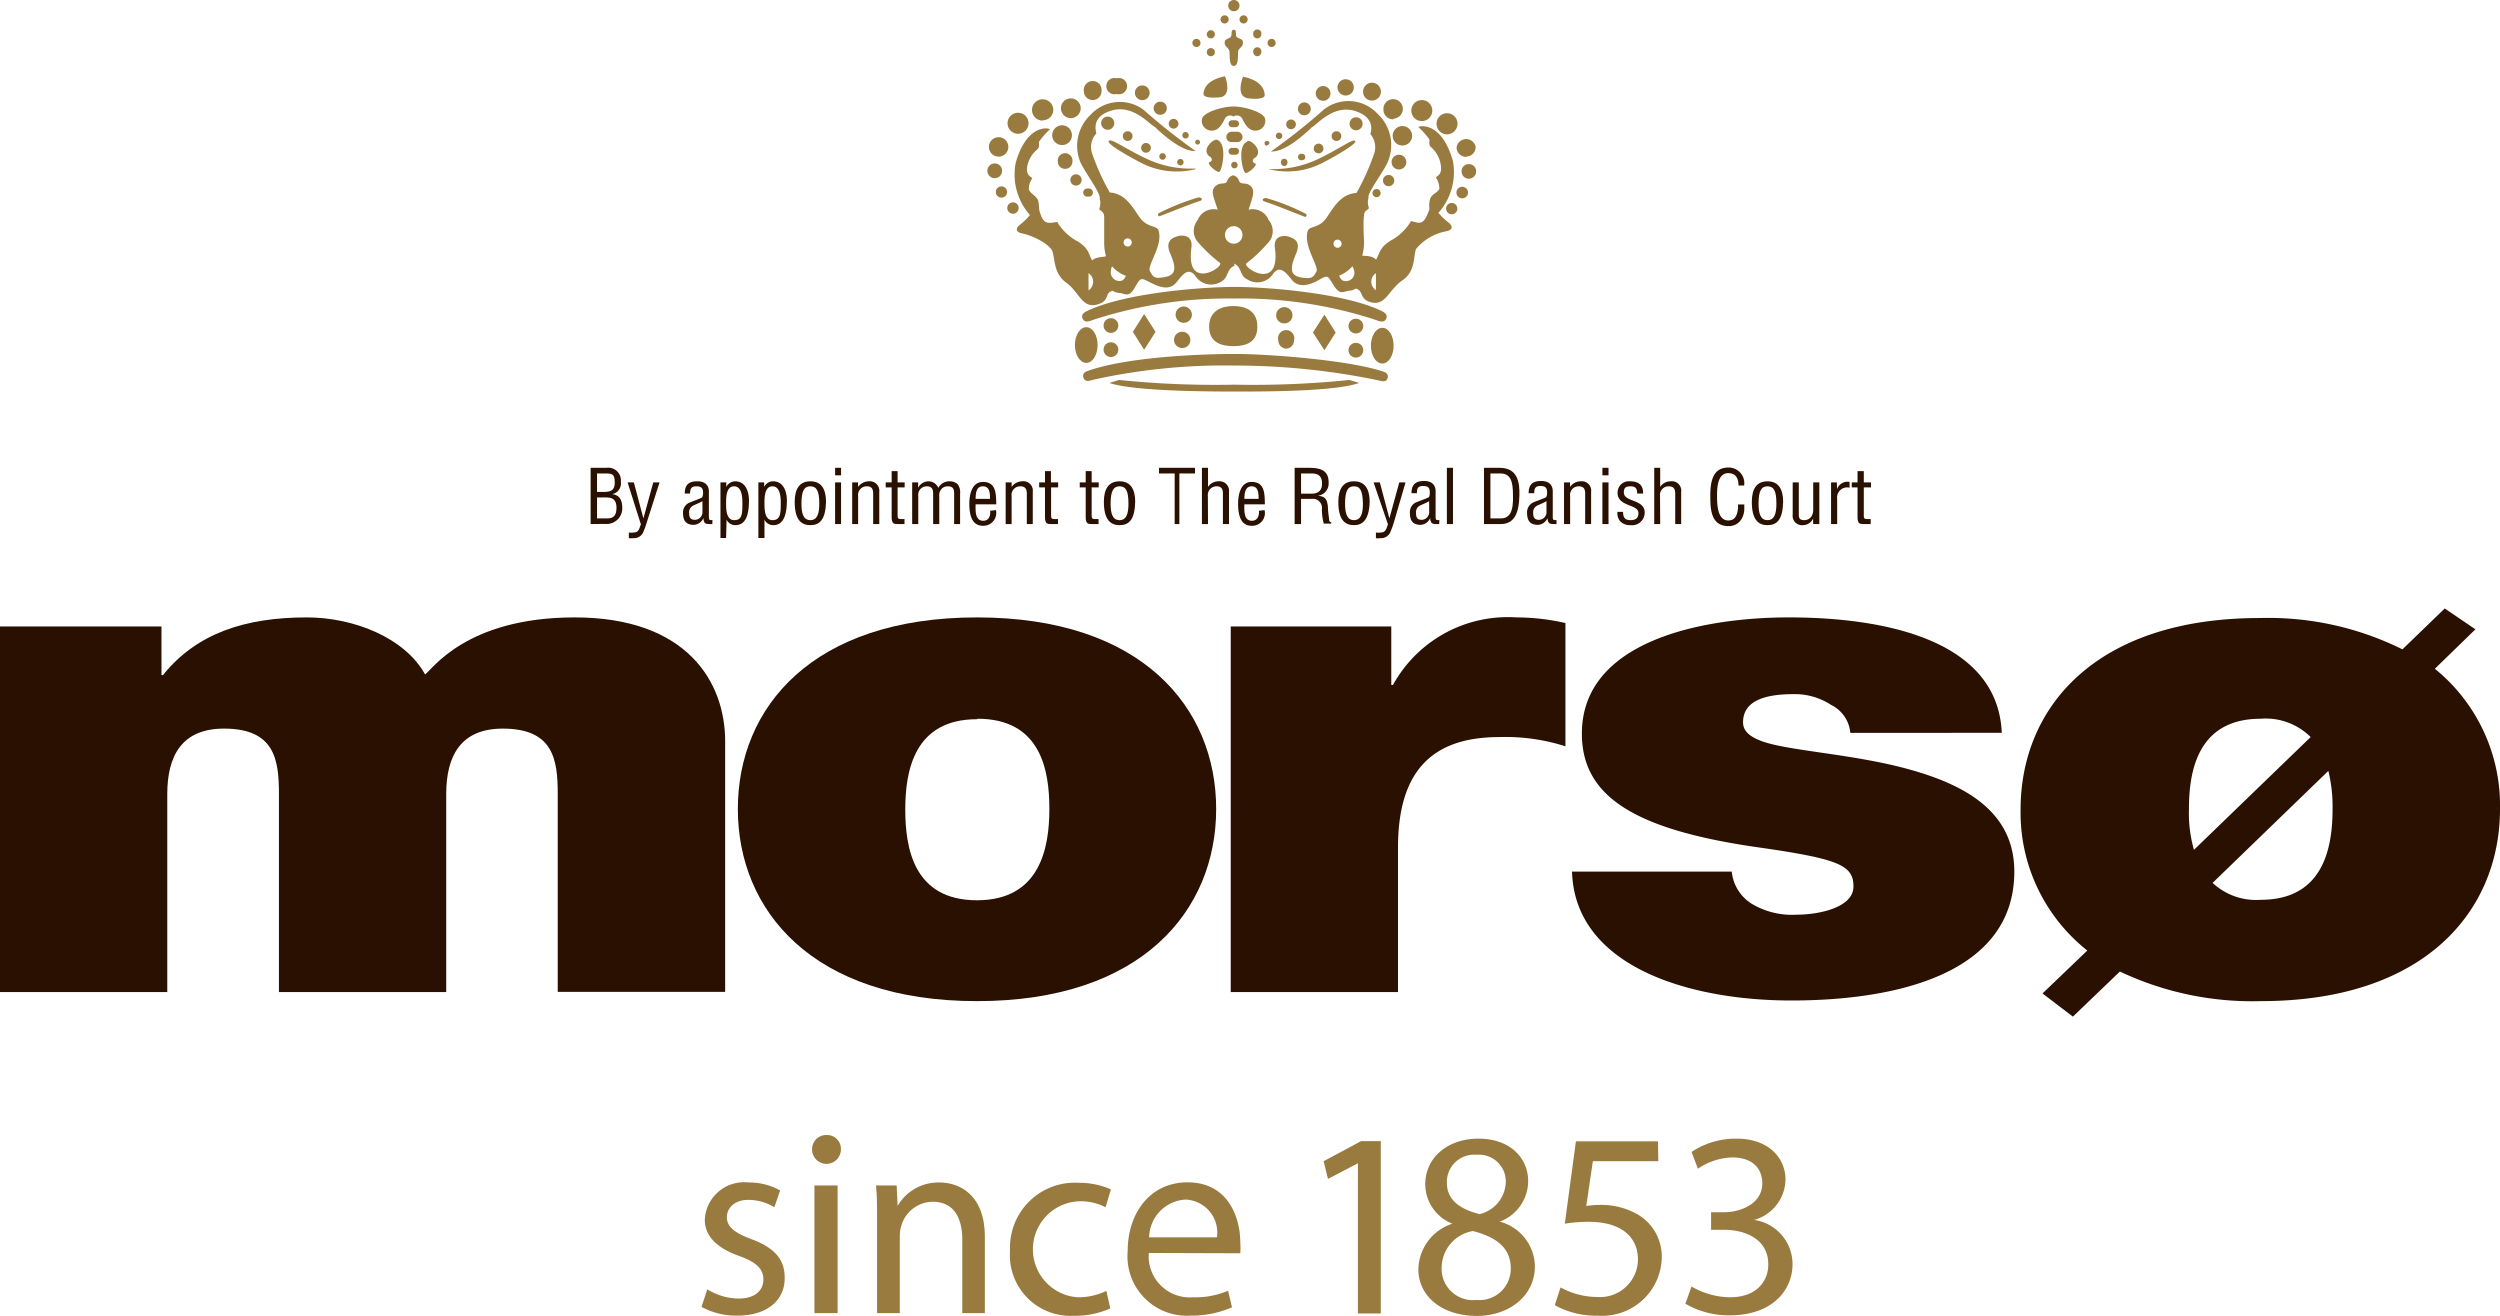 <?xml version="1.0" encoding="UTF-8"?> <svg xmlns="http://www.w3.org/2000/svg" viewBox="0 0 159.62 84.02"><g id="Layer_1" data-name="Layer 1"><path d="M0,40H10.31v3.1h.1c2.16-2.69,5.29-3.68,9.18-3.68,3,0,6.26,1.3,7.55,3.64.43-.27,2.59-3.64,9.55-3.64,7.18,0,9.61,4.13,9.61,7.91v16H35.61V50.7c0-2.2-.27-4.18-3.51-4.18-2.69,0-3.61,1.75-3.61,4.18V63.34H17.81V50.7c0-2.2-.27-4.18-3.51-4.18-2.7,0-3.62,1.75-3.62,4.18V63.34H0Z" fill="#2a1000"></path><path d="M62.38,63.92c-10.52,0-15.27-5.8-15.27-12.27s4.75-12.23,15.27-12.23,15.27,5.75,15.27,12.23S72.91,63.92,62.38,63.92m0-18c-4,0-4.58,3.28-4.58,5.76s.54,5.8,4.58,5.8S67,54.12,67,51.65s-.54-5.76-4.59-5.76" fill="#2a1000"></path><path d="M78.58,40H88.83v3.73h.11a8.37,8.37,0,0,1,7.88-4.31,14.17,14.17,0,0,1,3.13.36v7.87a12.58,12.58,0,0,0-4.21-.59c-4.21,0-6.48,2.07-6.48,7.06v9.22H78.58Z" fill="#2a1000"></path><path d="M118.14,46.79A2.21,2.21,0,0,0,116.9,45a4.2,4.2,0,0,0-2.37-.68c-1.51,0-3.24.27-3.24,1.8,0,.68.65,1,1.24,1.22,1.78.62,5.83.8,9.39,1.79s6.69,2.7,6.69,6.52c0,6.48-7.44,8.23-14.24,8.23-6.59,0-13.82-2.2-14-8.23h10.2a2.73,2.73,0,0,0,1.3,2.07,5,5,0,0,0,2.85.68c1.41,0,3.62-.45,3.62-1.8s-.92-1.75-5.88-2.47C104.33,53,101,50.84,101,46.84c0-5.89,7.61-7.42,13.22-7.42,6,0,13.33,1.39,13.59,7.37Z" fill="#2a1000"></path><path d="M158.05,40.18l-2.59,2.52a11.23,11.23,0,0,1,4.16,8.95c0,6.47-4.75,12.27-15.27,12.27a19.75,19.75,0,0,1-9-1.89l-3,2.88-1.94-1.48,2.86-2.74a11.23,11.23,0,0,1-4.26-9c0-6.48,4.74-12.23,15.27-12.23a19.24,19.24,0,0,1,9.11,2l2.7-2.61ZM141.27,56.37a4.06,4.06,0,0,0,3.08,1.08c4,0,4.58-3.33,4.58-5.8a9.53,9.53,0,0,0-.27-2.43Zm6.26-9.31a4.06,4.06,0,0,0-3.18-1.17c-4,0-4.59,3.28-4.59,5.76a8.5,8.5,0,0,0,.32,2.61Z" fill="#2a1000"></path><path d="M37.71,33.46V29.87h1a.81.81,0,0,1,.93.89.7.7,0,0,1-.55.79h0c.48.06.63.4.64.84a1,1,0,0,1-1.1,1.06Zm.41-2.05h.36c.49,0,.78-.07.77-.62s-.16-.57-.78-.56h-.35Zm.64,1.69c.43,0,.6-.21.6-.68,0-.7-.47-.66-.88-.66h-.36V33.1Z" fill="#2a1000"></path><path d="M40.07,30.8h.4l.61,2.3h0l.63-2.3h.4l-.81,2.54a5.54,5.54,0,0,1-.25.68.64.64,0,0,1-.62.34,1,1,0,0,1-.28,0V34a1,1,0,0,0,.29,0c.36,0,.37-.26.48-.52Z" fill="#2a1000"></path><path d="M45.48,33.46l-.09,0c-.32,0-.45,0-.48-.38h0a.71.71,0,0,1-.6.43c-.55,0-.7-.3-.7-.78A.68.68,0,0,1,44,32.1c.22-.09.76-.29.81-.33s.08-.17.08-.31c0-.3-.12-.41-.43-.41s-.4.15-.4.46h-.34c0-.55.25-.78.8-.78.81,0,.74.66.74.72V33c0,.07,0,.17.07.2a.43.43,0,0,0,.16,0ZM44.85,32c-.19.11-.41.19-.61.29a.47.47,0,0,0-.24.46c0,.27.07.44.38.44a.49.49,0,0,0,.47-.54Z" fill="#2a1000"></path><path d="M46.36,34.35H46V30.8h.37v.29h0a.67.67,0,0,1,.56-.36c.69,0,.89.68.89,1.22,0,.76-.13,1.58-.87,1.58a.63.63,0,0,1-.56-.35h0Zm.51-3.3c-.5,0-.51.69-.51,1.07s0,1.09.52,1.09.52-.41.52-1.13C47.4,31.73,47.36,31.05,46.87,31.05Z" fill="#2a1000"></path><path d="M48.81,34.35h-.39V30.8h.37v.29h0a.64.64,0,0,1,.56-.36c.69,0,.89.68.89,1.22,0,.76-.14,1.58-.87,1.58a.62.62,0,0,1-.56-.35h0Zm.51-3.3c-.5,0-.51.69-.51,1.07s0,1.09.51,1.09.53-.41.53-1.13C49.85,31.73,49.81,31.05,49.32,31.05Z" fill="#2a1000"></path><path d="M51.74,33.53c-.59,0-1-.35-1-1.49,0-.81.3-1.31,1-1.31s1,.5,1,1.31C52.71,33.19,52.33,33.53,51.74,33.53Zm0-2.48c-.4,0-.57.3-.57,1.11,0,.62.12,1.05.57,1.05s.57-.43.57-1.05C52.31,31.35,52.14,31.05,51.74,31.05Z" fill="#2a1000"></path><path d="M53.32,30.35v-.48h.38v.48Zm0,3.11V30.8h.38v2.66Z" fill="#2a1000"></path><path d="M54.79,31.09h0a.84.84,0,0,1,.68-.36.61.61,0,0,1,.67.68v2.05h-.39V31.51c0-.28-.09-.46-.4-.46a.55.55,0,0,0-.56.63v1.78h-.38V30.8h.37Z" fill="#2a1000"></path><path d="M57.31,30.8h.45v.32h-.45v1.81c0,.09,0,.21.18.21h.26v.32h-.42c-.23,0-.4,0-.4-.44v-1.9h-.38V30.8h.38v-.72h.38Z" fill="#2a1000"></path><path d="M58.63,33.46h-.39V30.8h.38v.34h0a.77.77,0,0,1,.65-.41.69.69,0,0,1,.64.42.8.8,0,0,1,.73-.42.77.77,0,0,1,.5.18.86.86,0,0,1,.16.62v1.93h-.38V31.51c0-.3-.08-.46-.42-.46a.54.54,0,0,0-.36.14.6.6,0,0,0-.17.49v1.78h-.39V31.51c0-.28-.09-.46-.4-.46a.57.57,0,0,0-.38.14.57.57,0,0,0-.17.49Z" fill="#2a1000"></path><path d="M63.59,32.57a.82.82,0,0,1-.82,1c-.52,0-.88-.34-.88-1.41,0-.56.15-1.39.87-1.39.87,0,.83.81.85,1.43H62.29c0,.36-.06,1.05.49,1.05.37,0,.47-.34.44-.64Zm-.38-.72c0-.31,0-.8-.45-.8s-.46.48-.47.8Z" fill="#2a1000"></path><path d="M64.59,31.09h0a.84.84,0,0,1,.68-.36.6.6,0,0,1,.67.68v2.05h-.38V31.51c0-.28-.1-.46-.41-.46a.55.55,0,0,0-.56.63v1.78h-.38V30.8h.38Z" fill="#2a1000"></path><path d="M67.1,30.8h.46v.32h-.45v1.81c0,.09,0,.21.18.21h.26v.32h-.43c-.23,0-.4,0-.4-.44v-1.9h-.37V30.8h.37v-.72h.38Z" fill="#2a1000"></path><path d="M69.7,30.8h.45v.32H69.7v1.81c0,.09,0,.21.18.21h.26v.32h-.42c-.23,0-.4,0-.4-.44v-1.9h-.38V30.8h.38v-.72h.38Z" fill="#2a1000"></path><path d="M71.48,33.53c-.58,0-1-.35-1-1.49,0-.81.3-1.31,1-1.31s1,.5,1,1.31C72.45,33.19,72.08,33.53,71.48,33.53Zm0-2.48c-.39,0-.57.3-.57,1.11,0,.62.12,1.05.57,1.05s.57-.43.57-1.05C72.05,31.35,71.89,31.05,71.48,31.05Z" fill="#2a1000"></path><path d="M74,29.87h2.3v.36h-1v3.23H75V30.23H74Z" fill="#2a1000"></path><path d="M77.13,33.46h-.39V29.87h.39v1.22h0a.79.79,0,0,1,.67-.36.61.61,0,0,1,.67.68v2.05h-.39V31.51c0-.28-.09-.46-.4-.46a.56.56,0,0,0-.38.14.57.57,0,0,0-.18.49Z" fill="#2a1000"></path><path d="M80.74,32.57a.81.81,0,0,1-.82,1c-.51,0-.87-.34-.87-1.41,0-.56.15-1.39.86-1.39.88,0,.83.81.85,1.43H79.45c0,.36-.06,1.05.48,1.05.37,0,.48-.34.45-.64Zm-.38-.72c0-.31,0-.8-.44-.8s-.46.48-.47.8Z" fill="#2a1000"></path><path d="M83.07,33.46h-.41V29.87h.94c.77,0,1.26.2,1.23,1a.77.77,0,0,1-.7.78h0c.47.05.59.19.65.67a7.22,7.22,0,0,0,.08.8c0,.07,0,.22.14.22v.09h-.48a3.57,3.57,0,0,1-.12-.92.58.58,0,0,0-.63-.66h-.7Zm0-1.94h.63c.19,0,.72,0,.71-.66s-.5-.63-.77-.63h-.57Z" fill="#2a1000"></path><path d="M86.45,33.53c-.59,0-1-.35-1-1.49,0-.81.3-1.31,1-1.31s1,.5,1,1.31C87.42,33.19,87,33.53,86.45,33.53Zm0-2.48c-.4,0-.57.3-.57,1.11,0,.62.12,1.05.57,1.05s.57-.43.57-1.05C87,31.35,86.86,31.05,86.45,31.05Z" fill="#2a1000"></path><path d="M87.7,30.8h.4l.61,2.3h0l.63-2.3h.4L89,33.34a5.54,5.54,0,0,1-.25.68.65.65,0,0,1-.62.34.9.9,0,0,1-.28,0V34a1,1,0,0,0,.29,0c.36,0,.37-.26.48-.52Z" fill="#2a1000"></path><path d="M91.89,33.46l-.09,0c-.33,0-.45,0-.49-.38h0a.69.69,0,0,1-.6.43c-.54,0-.69-.3-.69-.78a.68.68,0,0,1,.38-.65c.23-.09.77-.29.82-.33s.07-.17.07-.31c0-.3-.11-.41-.43-.41s-.4.15-.39.46h-.35c0-.55.26-.78.81-.78.8,0,.73.66.73.72V33c0,.07,0,.17.07.2a.47.47,0,0,0,.17,0ZM91.25,32c-.19.11-.4.19-.61.29a.47.47,0,0,0-.23.46c0,.27.06.44.37.44a.49.49,0,0,0,.47-.54Z" fill="#2a1000"></path><path d="M92.38,33.46V29.87h.39v3.59Z" fill="#2a1000"></path><path d="M94.75,33.46V29.87h1c1.14,0,1.29.91,1.26,1.79s-.2,1.8-1.19,1.8Zm.41-.36h.65c.59,0,.83-.44.79-1.51,0-.82-.14-1.36-.79-1.36h-.65Z" fill="#2a1000"></path><path d="M99.38,33.46l-.09,0c-.33,0-.45,0-.49-.38h0a.69.69,0,0,1-.6.43c-.54,0-.7-.3-.7-.78a.7.7,0,0,1,.39-.65c.22-.09.77-.29.82-.33s.07-.17.07-.31c0-.3-.12-.41-.43-.41s-.4.15-.39.46H97.6c0-.55.26-.78.8-.78.81,0,.74.66.74.72V33c0,.07,0,.17.07.2a.47.47,0,0,0,.17,0ZM98.74,32c-.19.11-.4.19-.61.29a.47.47,0,0,0-.24.46c0,.27.07.44.38.44a.49.49,0,0,0,.47-.54Z" fill="#2a1000"></path><path d="M100.25,31.09h0a.81.81,0,0,1,.68-.36.6.6,0,0,1,.66.68v2.05h-.38V31.51c0-.28-.09-.46-.41-.46a.59.59,0,0,0-.38.14.57.57,0,0,0-.17.49v1.78h-.39V30.8h.38Z" fill="#2a1000"></path><path d="M102.31,30.35v-.48h.39v.48Zm0,3.11V30.8h.39v2.66Z" fill="#2a1000"></path><path d="M104.53,31.51c0-.32-.1-.46-.43-.46s-.42.12-.42.4.28.39.55.5.78.26.78.76a.81.81,0,0,1-.92.82.83.83,0,0,1-.67-.28.81.81,0,0,1-.15-.57h.36c0,.33.1.53.46.53s.52-.13.52-.45-.39-.41-.67-.53-.66-.29-.66-.75a.72.72,0,0,1,.79-.75c.54,0,.85.23.84.78Z" fill="#2a1000"></path><path d="M106,33.46h-.38V29.87H106v1.22h0a.8.8,0,0,1,.67-.36.6.6,0,0,1,.67.68v2.05h-.38V31.51c0-.28-.1-.46-.41-.46a.55.55,0,0,0-.56.63Z" fill="#2a1000"></path><path d="M111,31c0-.43-.15-.79-.66-.79-.7,0-.71,1-.71,1.45s0,1.57.71,1.57c.48,0,.58-.38.63-.78l0-.24h.4c0,.07,0,.15,0,.22a1.29,1.29,0,0,1-.21.76.92.92,0,0,1-.79.4c-1.13,0-1.17-1.06-1.17-1.92s.12-1.82,1.16-1.82a1,1,0,0,1,1,1.15Z" fill="#2a1000"></path><path d="M112.85,33.53c-.59,0-1-.35-1-1.49,0-.81.3-1.31,1-1.31s1,.5,1,1.31C113.82,33.19,113.45,33.53,112.85,33.53Zm0-2.48c-.4,0-.57.3-.57,1.11,0,.62.12,1.05.57,1.05s.57-.43.57-1.05C113.42,31.35,113.26,31.05,112.85,31.05Z" fill="#2a1000"></path><path d="M115.76,33.11h0a.71.71,0,0,1-.64.42.6.6,0,0,1-.66-.68V30.8h.39v2.06c0,.23.07.35.35.35a.55.55,0,0,0,.46-.24.84.84,0,0,0,.11-.47V30.8h.39v2.66h-.39Z" fill="#2a1000"></path><path d="M117.29,31.23h0a.71.71,0,0,1,.8-.46v.37a.64.64,0,0,0-.79.71v1.61h-.39V30.8h.37Z" fill="#2a1000"></path><path d="M119,30.8h.46v.32H119v1.81c0,.09,0,.21.18.21h.26v.32H119c-.23,0-.4,0-.4-.44v-1.9h-.37V30.8h.37v-.72H119Z" fill="#2a1000"></path><path d="M78.8,19.06a27.77,27.77,0,0,0-9,1.36c-.34.14-.52.15-.63,0s-.16-.36.19-.54c2.45-1.2,7.52-1.56,9.42-1.56h.06c1.9,0,7,.36,9.42,1.56.35.18.31.39.2.54s-.3.14-.64,0a27.72,27.72,0,0,0-9-1.36Z" fill="#997a3f"></path><path d="M78.87,23.34a38.81,38.81,0,0,0-9,.89c-.35.1-.52.14-.63,0s-.17-.41.19-.54c2.64-.94,7.52-1.09,9.42-1.09h.07c1.9,0,7.18.37,9.41,1.13.37.12.31.39.2.53s-.28.08-.64,0a45.09,45.09,0,0,0-9-.92Z" fill="#997a3f"></path><path d="M81,10.79a6.63,6.63,0,0,0,3.19-.65c1.44-.7,2.19-1.3,2.34-1.14s-1.31,1-2,1.35a4.84,4.84,0,0,1-3.55.44" fill="#997a3f"></path><path d="M80.79,12.88c-.3-.07-.15-.29.11-.22a13.91,13.91,0,0,1,2.49,1c.08.07,0,.22-.08.18-.27-.09-2.17-.87-2.52-.95" fill="#997a3f"></path><path d="M80.9,9.27a.16.16,0,0,0,.15-.16A.15.15,0,0,0,80.9,9a.15.15,0,0,0-.16.15.16.16,0,0,0,.16.16" fill="#997a3f"></path><path d="M81.67,8.88a.2.2,0,0,0,.2-.21.2.2,0,0,0-.2-.2.2.2,0,0,0-.21.2.21.21,0,0,0,.21.21" fill="#997a3f"></path><path d="M82.44,8.25a.31.31,0,1,0-.32-.31.31.31,0,0,0,.32.31" fill="#997a3f"></path><path d="M83.28,7.36a.41.41,0,1,0,0-.82.41.41,0,1,0,0,.82" fill="#997a3f"></path><path d="M84.41,6.43a.47.47,0,1,0,0-.93.47.47,0,0,0,0,.93" fill="#997a3f"></path><path d="M86.06,6.08a.52.52,0,0,0,0-1,.52.52,0,1,0,0,1" fill="#997a3f"></path><path d="M87.6,6.42a.57.57,0,0,0,.57-.57.58.58,0,0,0-.57-.57.57.57,0,0,0-.57.57.56.56,0,0,0,.57.57" fill="#997a3f"></path><path d="M89,7.57A.62.62,0,1,0,88.33,7a.62.62,0,0,0,.62.62" fill="#997a3f"></path><path d="M89.54,9.29a.62.62,0,0,0,0-1.24.62.62,0,1,0,0,1.24" fill="#997a3f"></path><path d="M89.32,10.82a.47.47,0,1,0-.47-.47.47.47,0,0,0,.47.47" fill="#997a3f"></path><path d="M88.66,11.89a.36.36,0,0,0,.36-.36.36.36,0,1,0-.72,0,.36.36,0,0,0,.36.36" fill="#997a3f"></path><path d="M87.89,12.59a.26.26,0,1,0-.26-.26.26.26,0,0,0,.26.26" fill="#997a3f"></path><path d="M82,10.6a.2.2,0,0,0,.2-.21.21.21,0,1,0-.41,0,.21.21,0,0,0,.21.21" fill="#997a3f"></path><path d="M83.13,10.23a.2.2,0,0,0,.21-.2.21.21,0,0,0-.21-.21.21.21,0,1,0,0,.41" fill="#997a3f"></path><path d="M84.19,9.79a.31.31,0,1,0-.31-.31.31.31,0,0,0,.31.31" fill="#997a3f"></path><path d="M85.33,9a.31.31,0,1,0,0-.62.31.31,0,0,0,0,.62" fill="#997a3f"></path><path d="M86.57,8.32A.42.42,0,0,0,87,7.9a.41.41,0,0,0-.42-.41.41.41,0,0,0-.41.41.41.41,0,0,0,.41.42" fill="#997a3f"></path><path d="M90.78,7.73a.67.67,0,1,0-.67-.67.67.67,0,0,0,.67.67" fill="#997a3f"></path><path d="M92.39,8.58a.68.68,0,0,0,.67-.68.67.67,0,1,0-1.34,0,.68.68,0,0,0,.67.68" fill="#997a3f"></path><path d="M93.6,10a.62.62,0,0,0,.62-.62A.62.62,0,0,0,93,9.4a.62.62,0,0,0,.62.62" fill="#997a3f"></path><path d="M93.78,11.41a.47.47,0,0,0,.47-.47.46.46,0,0,0-.47-.46.45.45,0,0,0-.46.46.46.46,0,0,0,.46.47" fill="#997a3f"></path><path d="M93.42,12.66a.37.37,0,0,0,0-.73.37.37,0,1,0,0,.73" fill="#997a3f"></path><path d="M92.69,13.68a.36.36,0,0,0,0-.72.36.36,0,1,0,0,.72" fill="#997a3f"></path><path d="M79.62,9c.26-.07.66.37.69.59a.43.43,0,0,1-.18.48c-.15.07-.22.29,0,.36s-.36.59-.58.62-.59-1.85.11-2" fill="#997a3f"></path><path d="M76.32,10.76a6.58,6.58,0,0,1-3.19-.66C71.69,9.41,70.94,8.81,70.79,9s1.31,1,2,1.36a4.94,4.94,0,0,0,3.55.44" fill="#997a3f"></path><path d="M76.57,12.84c.3-.06.15-.29-.11-.22a14.71,14.71,0,0,0-2.49,1c-.08.07,0,.22.08.18.27-.09,2.17-.87,2.52-.95" fill="#997a3f"></path><path d="M76.46,9.23a.16.16,0,0,1-.15-.16.15.15,0,0,1,.15-.15.16.16,0,0,1,.16.15.16.16,0,0,1-.16.16" fill="#997a3f"></path><path d="M75.69,8.84a.2.2,0,0,1-.2-.2.2.2,0,0,1,.2-.21.21.21,0,0,1,.21.21.2.2,0,0,1-.21.2" fill="#997a3f"></path><path d="M74.93,8.21a.31.31,0,1,1,0-.62.31.31,0,0,1,0,.62" fill="#997a3f"></path><path d="M74.08,7.33a.42.42,0,1,1,.42-.42.42.42,0,0,1-.42.42" fill="#997a3f"></path><path d="M73,6.39a.47.47,0,1,1,0-.93.47.47,0,0,1,0,.93" fill="#997a3f"></path><path d="M71.3,6a.52.52,0,1,1,0-1,.52.52,0,1,1,0,1" fill="#997a3f"></path><path d="M69.76,6.39a.57.57,0,0,1-.56-.57.57.57,0,1,1,1.13,0,.57.57,0,0,1-.57.57" fill="#997a3f"></path><path d="M68.41,7.54A.63.63,0,1,1,69,6.91a.63.63,0,0,1-.62.63" fill="#997a3f"></path><path d="M67.82,9.26a.63.63,0,1,1,.62-.62.62.62,0,0,1-.62.62" fill="#997a3f"></path><path d="M68,10.78a.46.46,0,0,1-.46-.46.47.47,0,1,1,.93,0,.46.46,0,0,1-.47.46" fill="#997a3f"></path><path d="M68.7,11.85a.36.36,0,1,1,.36-.36.36.36,0,0,1-.36.36" fill="#997a3f"></path><path d="M69.47,12.55a.26.26,0,1,1,0-.51.26.26,0,1,1,0,.51" fill="#997a3f"></path><path d="M75.37,10.56a.21.21,0,0,1-.21-.21.2.2,0,0,1,.21-.2.2.2,0,0,1,.2.2.2.2,0,0,1-.2.21" fill="#997a3f"></path><path d="M74.23,10.2a.21.21,0,1,1,0-.42.21.21,0,0,1,0,.42" fill="#997a3f"></path><path d="M73.17,9.75a.31.31,0,1,1,.31-.31.31.31,0,0,1-.31.31" fill="#997a3f"></path><path d="M72,9a.31.31,0,1,1,.31-.31A.31.31,0,0,1,72,9" fill="#997a3f"></path><path d="M70.79,8.28a.42.42,0,1,1,0-.83.42.42,0,0,1,0,.83" fill="#997a3f"></path><path d="M66.58,7.7A.68.68,0,1,1,67.25,7a.67.67,0,0,1-.67.68" fill="#997a3f"></path><path d="M65,8.54a.67.67,0,0,1-.67-.67.67.67,0,1,1,1.34,0,.67.67,0,0,1-.67.67" fill="#997a3f"></path><path d="M63.76,10a.62.62,0,0,1-.62-.62.62.62,0,1,1,1.24,0,.62.62,0,0,1-.62.62" fill="#997a3f"></path><path d="M63.58,11.37a.47.47,0,1,1,0-.93.47.47,0,0,1,0,.93" fill="#997a3f"></path><path d="M63.94,12.62a.36.36,0,0,1,0-.72.36.36,0,1,1,0,.72" fill="#997a3f"></path><path d="M64.68,13.65a.38.38,0,0,1-.37-.37.37.37,0,0,1,.37-.36.36.36,0,0,1,.36.36.37.37,0,0,1-.36.37" fill="#997a3f"></path><path d="M77.74,8.93c-.26-.08-.65.36-.69.58a.43.43,0,0,0,.18.48c.15.07.22.29,0,.36s.36.59.58.63.59-1.85-.11-2.05" fill="#997a3f"></path><path d="M78.74,7.43a.38.38,0,0,0-.55.18c-.15.29-.37.73-.81.73a.62.62,0,0,1-.62-.8c.15-.37,1.25-.74,2-.74s1.86.37,2,.74a.62.62,0,0,1-.62.8c-.44,0-.66-.44-.81-.73a.38.38,0,0,0-.55-.18Z" fill="#997a3f"></path><path d="M79.36,4.9s1.35.18,1.39,1.17c0,.26-.58.26-1,.22S79,5.93,79.36,4.9" fill="#997a3f"></path><path d="M78.23,4.87S76.88,5.05,76.84,6c0,.25.59.25,1,.22s.73-.37.36-1.39" fill="#997a3f"></path><path d="M78.78,4.21c-.37,0-.22-.81-.3-1s-.29-.25-.29-.47.11-.22.33-.33,0-.51.26-.51,0,.4.25.51.33.11.33.33-.22.33-.29.47.07,1-.29,1" fill="#997a3f"></path><path d="M78.78.72a.36.36,0,0,0,.36-.36A.36.36,0,0,0,78.78,0a.36.36,0,1,0,0,.72" fill="#997a3f"></path><path d="M79.4,1.5a.26.26,0,0,0,0-.52.26.26,0,0,0,0,.52" fill="#997a3f"></path><path d="M80.28,2.45a.25.25,0,0,0,.25-.26.26.26,0,1,0-.51,0,.25.25,0,0,0,.26.26" fill="#997a3f"></path><path d="M81.19,3a.26.26,0,1,0-.26-.25.26.26,0,0,0,.26.25" fill="#997a3f"></path><path d="M80.28,3.59a.26.26,0,0,0,.25-.26.26.26,0,1,0-.51,0,.26.26,0,0,0,.26.26" fill="#997a3f"></path><path d="M78.19,1.5a.26.26,0,1,1,.26-.26.26.26,0,0,1-.26.26" fill="#997a3f"></path><path d="M77.31,2.45a.26.26,0,0,1-.26-.26.26.26,0,1,1,.52,0,.26.26,0,0,1-.26.26" fill="#997a3f"></path><path d="M76.4,3a.26.26,0,1,1,.25-.25A.25.25,0,0,1,76.4,3" fill="#997a3f"></path><path d="M77.31,3.59a.26.26,0,0,1-.26-.26.26.26,0,0,1,.52,0,.26.26,0,0,1-.26.26" fill="#997a3f"></path><path d="M78.81,10.75a.21.21,0,0,0,.21-.21.21.21,0,0,0-.21-.21.2.2,0,0,0-.2.21.21.21,0,0,0,.2.21" fill="#997a3f"></path><path d="M79,9.07a.32.32,0,0,0,.33-.32A.34.34,0,0,0,79,8.41h-.37a.34.34,0,0,0-.33.34.32.32,0,0,0,.33.32Z" fill="#997a3f"></path><path d="M78.89,8.12a.22.22,0,0,0,0-.44h-.23a.22.22,0,0,0,0,.44Z" fill="#997a3f"></path><path d="M78.89,9.88a.22.22,0,0,0,0-.44h-.23a.22.22,0,0,0,0,.44Z" fill="#997a3f"></path><path d="M88.26,23.21c.4,0,.72-.51.72-1.14s-.32-1.14-.72-1.14-.73.51-.73,1.14.32,1.14.73,1.14" fill="#997a3f"></path><polygon points="84.56 22.36 85.28 21.23 84.56 20.09 83.83 21.23 84.56 22.36" fill="#997a3f"></polygon><path d="M82,20.65a.52.52,0,0,0,.52-.52.52.52,0,1,0-.52.52" fill="#997a3f"></path><path d="M82.11,22.26a.52.52,0,0,0,.51-.52.52.52,0,1,0-1,0,.52.52,0,0,0,.52.52" fill="#997a3f"></path><path d="M86.57,21.29a.47.47,0,1,0-.47-.47.47.47,0,0,0,.47.47" fill="#997a3f"></path><path d="M86.57,22.83a.47.47,0,1,0-.47-.47.47.47,0,0,0,.47.47" fill="#997a3f"></path><path d="M69.36,23.17c-.4,0-.73-.51-.73-1.14s.33-1.14.73-1.14.72.51.72,1.14-.32,1.14-.72,1.14" fill="#997a3f"></path><polygon points="73.05 22.33 72.33 21.19 73.05 20.05 73.78 21.19 73.05 22.33" fill="#997a3f"></polygon><path d="M75.58,20.61a.52.52,0,0,1-.52-.52.52.52,0,0,1,.52-.52.53.53,0,0,1,.52.52.52.52,0,0,1-.52.52" fill="#997a3f"></path><path d="M75.5,22.22A.52.52,0,1,1,76,21.7a.51.51,0,0,1-.52.52" fill="#997a3f"></path><path d="M71,21.25a.47.47,0,1,1,0-.93.47.47,0,0,1,0,.93" fill="#997a3f"></path><path d="M71,22.79a.47.47,0,1,1,0-.93.47.47,0,0,1,0,.93" fill="#997a3f"></path><path d="M78.74,22.1c-.71,0-1.54-.2-1.54-1.24s.83-1.32,1.54-1.32,1.54.25,1.54,1.32-.83,1.24-1.54,1.24" fill="#997a3f"></path><path d="M78.78,25c2,0,6.47,0,8-.55l-.62-.19a60.16,60.16,0,0,1-7.35.3,60.24,60.24,0,0,1-7.36-.3l-.62.19c1.5.51,5.92.55,8,.55" fill="#997a3f"></path><path d="M78.78,16.83c.51.19.37.78.84,1a1.2,1.2,0,0,0,1.68-.37c.46-.57.84,0,1.21.44s1,.37,1.65,0,.58-.33,1,.33.63.36,1,.33.37-.19.47-.11c.44.14.15.71,1,.87s1.06-.84,1.91-1.42.69-1.5.87-2a3.28,3.28,0,0,1,1.91-1.13c.58-.11.33-.44.18-.55a4.22,4.22,0,0,1-.66-.63,3.9,3.9,0,0,0,.92-3.33c-.7-2.45-2.06-2.25-2.2-2.15a5.29,5.29,0,0,1,.66.73c.12.14-.06.34.14.55A1.85,1.85,0,0,1,92,10.61c.09.66-.4.62-.29.77a1.29,1.29,0,0,1,.19.66c-.11.33-.56.29-.63.84s.11.29-.18.91-.55.41-1,.33a3.37,3.37,0,0,1-1.31,1.25c-.68.43-.66.73-.92,1.21-.29-.33-.91-.19-.88-.29a2.88,2.88,0,0,0,.11-.77c0-.33-.07-1.21,0-1.76,0-.4.39-.34.29-.55a1,1,0,0,1,0-.59c-.11-.29,1-1.69,1.25-2.34a2.73,2.73,0,0,0-.66-3A2.54,2.54,0,0,0,84.52,7a38.82,38.82,0,0,1-3.37,2.67c.92.07,2.31-1.25,2.6-1.54.33-.14,1.42-1.56,2.89-1,1.21.44.88,1.35.85,1.42a1.3,1.3,0,0,1,.25,1.25,14.86,14.86,0,0,1-1.13,2.52c-1,.07-1.43.88-1.91,1.58s-1.09.51-1.2.84c-.31.94.73,2.27.55,2.6s-.26.51-1,.37-.66-.66-.3-1.51-.22-1-.47-1.09-1-.11-.88.73c.15,1.11-.14,1.64-.73,1.65s-1.31-.58-1.06-.7a8.94,8.94,0,0,0,1.31-1.24A1.09,1.09,0,0,0,81,14.05a1.09,1.09,0,0,0-1.28-.66c.25-.8.44-1.21.14-1.5s-.55-.07-.73-.29a.56.56,0,0,0-.36-.4H78.7a.56.56,0,0,0-.36.4c-.19.22-.41,0-.74.29s-.11.7.15,1.5a1.09,1.09,0,0,0-1.28.66,1.09,1.09,0,0,0,.07,1.47,9.54,9.54,0,0,0,1.32,1.24c.25.12-.45.7-1.06.7s-.88-.54-.73-1.65c.11-.84-.63-.81-.88-.73s-.84.25-.48,1.09.44,1.36-.29,1.51-.81,0-1-.37.86-1.66.55-2.6c-.11-.33-.73-.15-1.21-.84s-.92-1.51-1.9-1.58a14.21,14.21,0,0,1-1.14-2.52A1.27,1.27,0,0,1,70,8.52c0-.07-.37-1,.84-1.42,1.47-.54,2.57.88,2.89,1,.3.29,1.69,1.61,2.6,1.54A40,40,0,0,1,73,7a2.54,2.54,0,0,0-3.37.33,2.73,2.73,0,0,0-.66,3c.28.65,1.35,2.05,1.24,2.34a1,1,0,0,1,0,.59c-.11.21.26.15.29.55,0,.55,0,1.43,0,1.76a3.37,3.37,0,0,0,.11.77c0,.1-.58,0-.88.29-.25-.48-.23-.78-.91-1.21a3.34,3.34,0,0,1-1.32-1.25c-.48.08-.8.15-1-.33s-.13-.47-.19-.91-.51-.51-.62-.84a1.12,1.12,0,0,1,.19-.66c.1-.15-.39-.11-.3-.77a1.85,1.85,0,0,1,.66-1.13c.21-.21,0-.41.15-.55a5.08,5.08,0,0,1,.65-.73c-.13-.1-1.5-.3-2.19,2.15a3.91,3.91,0,0,0,.91,3.33,4.29,4.29,0,0,1-.65.63c-.15.11-.41.44.18.55s1.72.66,1.9,1.13.06,1.41.88,2,1,1.61,1.9,1.42.55-.73,1-.87c.11-.08.08.07.48.11s.62.33,1-.33.37-.66,1-.33,1.24.5,1.65,0,.75-1,1.21-.44a1.2,1.2,0,0,0,1.68.37c.46-.25.33-.84.84-1ZM78.21,15a.56.56,0,0,1,.55-.56.56.56,0,1,1-.55.56m6.93.56a.26.26,0,1,1,.52,0,.26.26,0,1,1-.52,0M86.35,17a1,1,0,0,1,.13.44.54.54,0,0,1-.57.51c-.23,0-.33-.16-.41-.35a2.29,2.29,0,0,0,.85-.6m1.5,1.53a.65.65,0,0,1,0-1.09ZM72,15.74a.26.26,0,1,1,.26-.26.26.26,0,0,1-.26.26m-.1,1.84c-.08.19-.18.36-.41.36a.55.55,0,0,1-.57-.52A1.08,1.08,0,0,1,71,17a2.21,2.21,0,0,0,.85.6m-2.35-.16a.66.66,0,0,1,0,1.1Z" fill="#997a3f"></path></g><g id="Layer_2" data-name="Layer 2"><path d="M45.16,82.32a3.85,3.85,0,0,0,2,.59c1.07,0,1.58-.54,1.58-1.21s-.42-1.1-1.52-1.5C45.72,79.68,45,78.87,45,77.89a2.51,2.51,0,0,1,2.81-2.39,4,4,0,0,1,2,.51l-.37,1.07a3.19,3.19,0,0,0-1.66-.47c-.88,0-1.37.51-1.37,1.11s.49,1,1.55,1.39c1.42.53,2.14,1.24,2.14,2.45C50.13,83,49,84,47.08,84a4.61,4.61,0,0,1-2.29-.56Z" fill="#997a3f"></path><path d="M53.69,73.39a.92.92,0,0,1-1.84,0,.9.9,0,0,1,.93-.92A.88.88,0,0,1,53.69,73.39ZM52,83.84V75.69h1.48v8.15Z" fill="#997a3f"></path><path d="M56,77.89c0-.84,0-1.53-.07-2.2h1.32L57.31,77h0A3,3,0,0,1,60,75.5c1.13,0,2.88.67,2.88,3.47v4.87H61.44v-4.7c0-1.31-.49-2.41-1.89-2.41a2.11,2.11,0,0,0-2,1.52,2.29,2.29,0,0,0-.1.69v4.9H56Z" fill="#997a3f"></path><path d="M70.89,83.54a5.48,5.48,0,0,1-2.34.47,3.87,3.87,0,0,1-4.06-4.16,4.14,4.14,0,0,1,4.38-4.33,5,5,0,0,1,2.06.42l-.34,1.14a3.49,3.49,0,0,0-1.72-.38,3.07,3.07,0,0,0-.05,6.13,4.14,4.14,0,0,0,1.82-.41Z" fill="#997a3f"></path><path d="M73.35,80a2.62,2.62,0,0,0,2.8,2.83,5.33,5.33,0,0,0,2.26-.42l.25,1.06A6.49,6.49,0,0,1,76,84a3.79,3.79,0,0,1-4-4.11c0-2.46,1.45-4.4,3.82-4.4,2.66,0,3.37,2.34,3.37,3.84a5.05,5.05,0,0,1,0,.69ZM77.7,79a2.11,2.11,0,0,0-2-2.41A2.46,2.46,0,0,0,73.37,79Z" fill="#997a3f"></path><path d="M86.7,74.27h0l-1.91,1-.28-1.13,2.39-1.28h1.26v11H86.7Z" fill="#997a3f"></path><path d="M90.56,81.06a3.13,3.13,0,0,1,2.17-2.93v0A2.72,2.72,0,0,1,91,75.62c0-1.74,1.47-2.92,3.39-2.92,2.12,0,3.18,1.33,3.18,2.7A2.77,2.77,0,0,1,95.75,78V78A3,3,0,0,1,98,80.84c0,1.9-1.64,3.18-3.73,3.18C91.94,84,90.56,82.66,90.56,81.06Zm5.9-.07c0-1.33-.93-2-2.41-2.39a2.38,2.38,0,0,0-2,2.26A2,2,0,0,0,94.27,83,2,2,0,0,0,96.46,81Zm-4.08-5.47c0,1.09.82,1.68,2.09,2a2.17,2.17,0,0,0,1.67-2,1.71,1.71,0,0,0-1.86-1.79A1.74,1.74,0,0,0,92.38,75.52Z" fill="#997a3f"></path><path d="M105.88,74.14H101.7L101.28,77a6.29,6.29,0,0,1,.89-.07,4.7,4.7,0,0,1,2.36.59,3.12,3.12,0,0,1,1.57,2.81A3.8,3.8,0,0,1,102,84a5.32,5.32,0,0,1-2.73-.67l.37-1.13a4.88,4.88,0,0,0,2.34.61,2.42,2.42,0,0,0,2.6-2.38c0-1.41-1-2.42-3.16-2.42a9.81,9.81,0,0,0-1.51.12l.71-5.26h5.24Z" fill="#997a3f"></path><path d="M108,82.14a5,5,0,0,0,2.43.69c1.9,0,2.49-1.21,2.47-2.12,0-1.54-1.39-2.19-2.83-2.19h-.82V77.4h.82c1.08,0,2.45-.55,2.45-1.85,0-.88-.56-1.65-1.92-1.65a4.06,4.06,0,0,0-2.19.72L108,73.55a5.11,5.11,0,0,1,2.86-.85C113,72.7,114,74,114,75.32a2.73,2.73,0,0,1-2,2.57v0a2.86,2.86,0,0,1,2.45,2.81c0,1.75-1.37,3.28-4,3.28a5.48,5.48,0,0,1-2.84-.74Z" fill="#997a3f"></path></g></svg> 